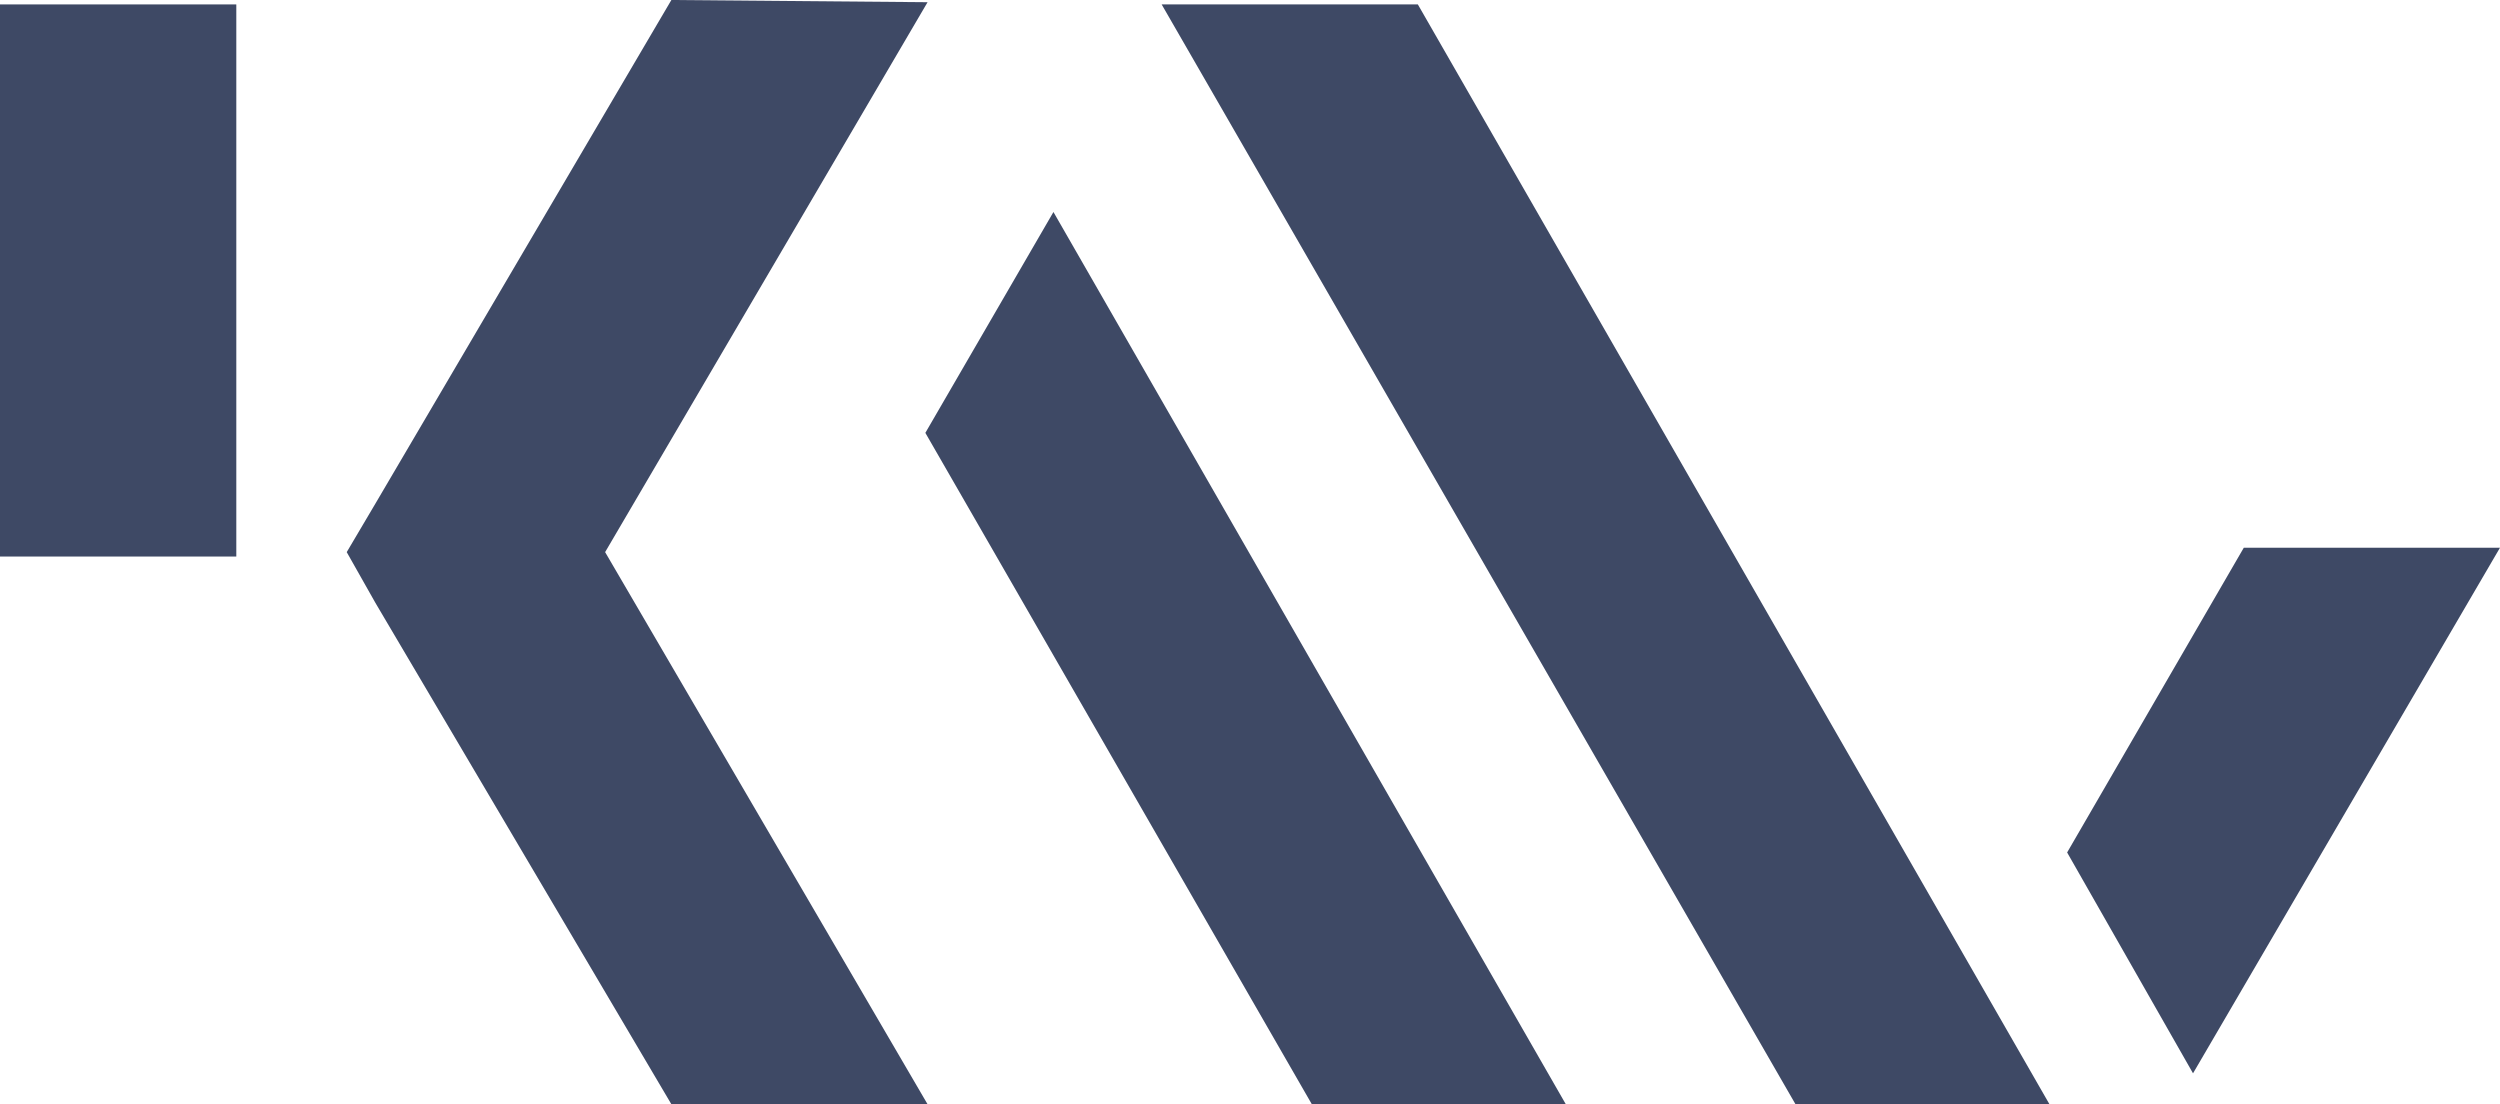 <?xml version="1.0" encoding="utf-8"?>
<!-- Generator: Adobe Illustrator 26.0.2, SVG Export Plug-In . SVG Version: 6.00 Build 0)  -->
<svg version="1.1" id="Ebene_1" xmlns="http://www.w3.org/2000/svg" xmlns:xlink="http://www.w3.org/1999/xlink" x="0px" y="0px"
	 viewBox="0 0 113.2 50" style="enable-background:new 0 0 113.2 50;" xml:space="preserve">
<style type="text/css">
	.st0{fill:#3E4965;}
	.st1{fill:#CEAE93;}
	.st2{fill:none;stroke:#CEAE93;stroke-width:4;stroke-miterlimit:10;}
	.st3{fill:none;stroke:#FFFFFF;stroke-width:5;stroke-miterlimit:10;}
	.st4{fill:#FFFFFF;}
</style>
<g>
	<polygon class="st0" points="42,0.1 30.4,0 17,22.8 15.7,25 17,27.3 30.4,50 42,50 27.4,25 	"/>
	<polygon class="st0" points="47.7,9.6 41.9,19.6 59.4,50 70.9,50 	"/>
	<polygon class="st0" points="99.3,48.6 113.2,24.8 101.6,24.8 93.6,38.6 	"/>
	<polygon class="st0" points="92.8,50 81.3,50 52.6,0.2 64.2,0.2 	"/>
	<rect x="0" y="0.2" class="st0" width="10.7" height="25"/>
</g>
</svg>
